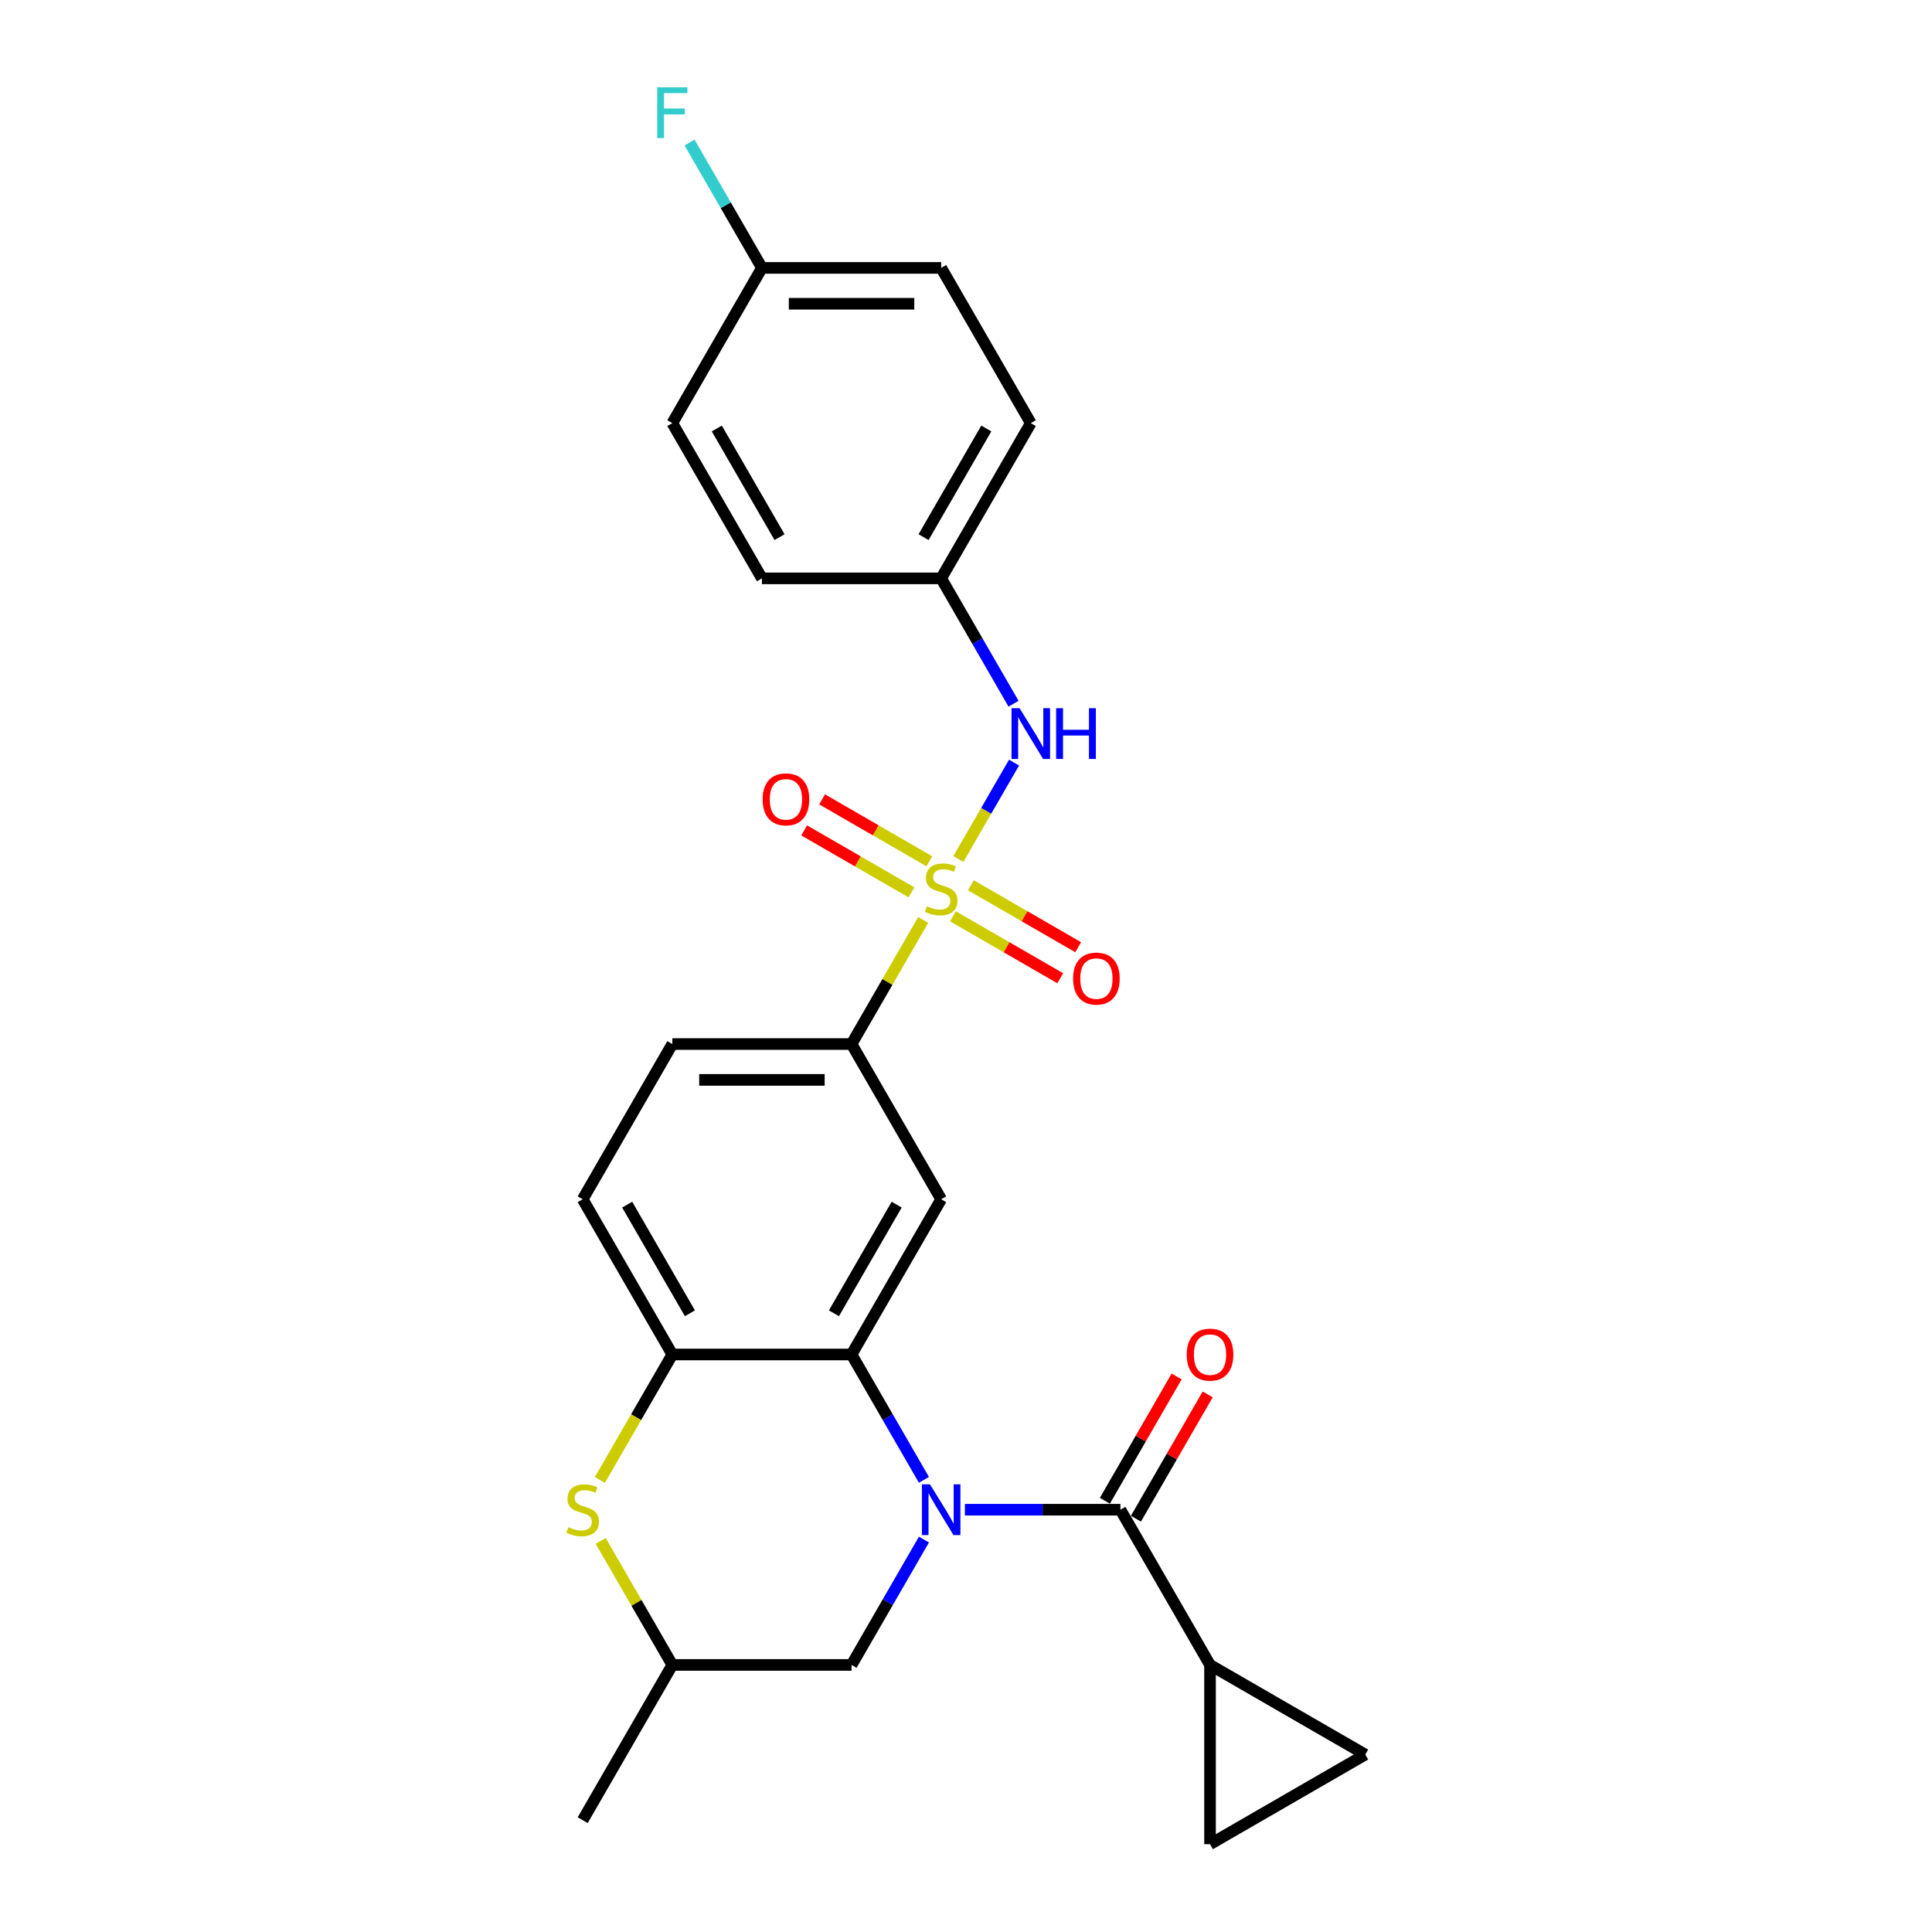 <?xml version='1.0' encoding='iso-8859-1'?>
<svg version='1.1' baseProfile='full'
              xmlns='http://www.w3.org/2000/svg'
                      xmlns:rdkit='http://www.rdkit.org/xml'
                      xmlns:xlink='http://www.w3.org/1999/xlink'
                  xml:space='preserve'
width='1000px' height='1000px' viewBox='0 0 1000 1000'>
<!-- END OF HEADER -->
<rect style='opacity:1.0;fill:#FFFFFF;stroke:none' width='1000' height='1000' x='0' y='0'> </rect>
<path class='bond-1' d='M 478.224,765.971 L 459.492,733.526' style='fill:none;fill-rule:evenodd;stroke:#0000FF;stroke-width:6px;stroke-linecap:butt;stroke-linejoin:miter;stroke-opacity:1' />
<path class='bond-1' d='M 459.492,733.526 L 440.761,701.082' style='fill:none;fill-rule:evenodd;stroke:#000000;stroke-width:6px;stroke-linecap:butt;stroke-linejoin:miter;stroke-opacity:1' />
<path class='bond-2' d='M 499.431,781.427 L 539.676,781.427' style='fill:none;fill-rule:evenodd;stroke:#0000FF;stroke-width:6px;stroke-linecap:butt;stroke-linejoin:miter;stroke-opacity:1' />
<path class='bond-2' d='M 539.676,781.427 L 579.922,781.427' style='fill:none;fill-rule:evenodd;stroke:#000000;stroke-width:6px;stroke-linecap:butt;stroke-linejoin:miter;stroke-opacity:1' />
<path class='bond-11' d='M 478.224,796.883 L 459.492,829.327' style='fill:none;fill-rule:evenodd;stroke:#0000FF;stroke-width:6px;stroke-linecap:butt;stroke-linejoin:miter;stroke-opacity:1' />
<path class='bond-11' d='M 459.492,829.327 L 440.761,861.771' style='fill:none;fill-rule:evenodd;stroke:#000000;stroke-width:6px;stroke-linecap:butt;stroke-linejoin:miter;stroke-opacity:1' />
<path class='bond-0' d='M 477.838,476.172 L 459.299,508.282' style='fill:none;fill-rule:evenodd;stroke:#CCCC00;stroke-width:6px;stroke-linecap:butt;stroke-linejoin:miter;stroke-opacity:1' />
<path class='bond-0' d='M 459.299,508.282 L 440.761,540.393' style='fill:none;fill-rule:evenodd;stroke:#000000;stroke-width:6px;stroke-linecap:butt;stroke-linejoin:miter;stroke-opacity:1' />
<path class='bond-8' d='M 496.05,444.629 L 510.459,419.672' style='fill:none;fill-rule:evenodd;stroke:#CCCC00;stroke-width:6px;stroke-linecap:butt;stroke-linejoin:miter;stroke-opacity:1' />
<path class='bond-8' d='M 510.459,419.672 L 524.868,394.714' style='fill:none;fill-rule:evenodd;stroke:#0000FF;stroke-width:6px;stroke-linecap:butt;stroke-linejoin:miter;stroke-opacity:1' />
<path class='bond-12' d='M 493.252,474.285 L 521.018,490.316' style='fill:none;fill-rule:evenodd;stroke:#CCCC00;stroke-width:6px;stroke-linecap:butt;stroke-linejoin:miter;stroke-opacity:1' />
<path class='bond-12' d='M 521.018,490.316 L 548.784,506.346' style='fill:none;fill-rule:evenodd;stroke:#FF0000;stroke-width:6px;stroke-linecap:butt;stroke-linejoin:miter;stroke-opacity:1' />
<path class='bond-12' d='M 502.53,458.216 L 530.295,474.247' style='fill:none;fill-rule:evenodd;stroke:#CCCC00;stroke-width:6px;stroke-linecap:butt;stroke-linejoin:miter;stroke-opacity:1' />
<path class='bond-12' d='M 530.295,474.247 L 558.061,490.277' style='fill:none;fill-rule:evenodd;stroke:#FF0000;stroke-width:6px;stroke-linecap:butt;stroke-linejoin:miter;stroke-opacity:1' />
<path class='bond-13' d='M 481.043,445.811 L 453.277,429.78' style='fill:none;fill-rule:evenodd;stroke:#CCCC00;stroke-width:6px;stroke-linecap:butt;stroke-linejoin:miter;stroke-opacity:1' />
<path class='bond-13' d='M 453.277,429.78 L 425.512,413.75' style='fill:none;fill-rule:evenodd;stroke:#FF0000;stroke-width:6px;stroke-linecap:butt;stroke-linejoin:miter;stroke-opacity:1' />
<path class='bond-13' d='M 471.766,461.88 L 444,445.849' style='fill:none;fill-rule:evenodd;stroke:#CCCC00;stroke-width:6px;stroke-linecap:butt;stroke-linejoin:miter;stroke-opacity:1' />
<path class='bond-13' d='M 444,445.849 L 416.234,429.819' style='fill:none;fill-rule:evenodd;stroke:#FF0000;stroke-width:6px;stroke-linecap:butt;stroke-linejoin:miter;stroke-opacity:1' />
<path class='bond-3' d='M 440.761,701.082 L 487.148,620.737' style='fill:none;fill-rule:evenodd;stroke:#000000;stroke-width:6px;stroke-linecap:butt;stroke-linejoin:miter;stroke-opacity:1' />
<path class='bond-3' d='M 431.65,679.753 L 464.121,623.512' style='fill:none;fill-rule:evenodd;stroke:#000000;stroke-width:6px;stroke-linecap:butt;stroke-linejoin:miter;stroke-opacity:1' />
<path class='bond-5' d='M 440.761,701.082 L 347.987,701.082' style='fill:none;fill-rule:evenodd;stroke:#000000;stroke-width:6px;stroke-linecap:butt;stroke-linejoin:miter;stroke-opacity:1' />
<path class='bond-7' d='M 579.922,781.427 L 626.309,861.771' style='fill:none;fill-rule:evenodd;stroke:#000000;stroke-width:6px;stroke-linecap:butt;stroke-linejoin:miter;stroke-opacity:1' />
<path class='bond-14' d='M 587.956,786.065 L 606.527,753.9' style='fill:none;fill-rule:evenodd;stroke:#000000;stroke-width:6px;stroke-linecap:butt;stroke-linejoin:miter;stroke-opacity:1' />
<path class='bond-14' d='M 606.527,753.9 L 625.098,721.734' style='fill:none;fill-rule:evenodd;stroke:#FF0000;stroke-width:6px;stroke-linecap:butt;stroke-linejoin:miter;stroke-opacity:1' />
<path class='bond-14' d='M 571.887,776.788 L 590.458,744.622' style='fill:none;fill-rule:evenodd;stroke:#000000;stroke-width:6px;stroke-linecap:butt;stroke-linejoin:miter;stroke-opacity:1' />
<path class='bond-14' d='M 590.458,744.622 L 609.029,712.456' style='fill:none;fill-rule:evenodd;stroke:#FF0000;stroke-width:6px;stroke-linecap:butt;stroke-linejoin:miter;stroke-opacity:1' />
<path class='bond-4' d='M 487.148,620.737 L 440.761,540.393' style='fill:none;fill-rule:evenodd;stroke:#000000;stroke-width:6px;stroke-linecap:butt;stroke-linejoin:miter;stroke-opacity:1' />
<path class='bond-28' d='M 440.761,540.393 L 347.987,540.393' style='fill:none;fill-rule:evenodd;stroke:#000000;stroke-width:6px;stroke-linecap:butt;stroke-linejoin:miter;stroke-opacity:1' />
<path class='bond-28' d='M 426.845,558.948 L 361.903,558.948' style='fill:none;fill-rule:evenodd;stroke:#000000;stroke-width:6px;stroke-linecap:butt;stroke-linejoin:miter;stroke-opacity:1' />
<path class='bond-16' d='M 347.987,701.082 L 301.6,620.737' style='fill:none;fill-rule:evenodd;stroke:#000000;stroke-width:6px;stroke-linecap:butt;stroke-linejoin:miter;stroke-opacity:1' />
<path class='bond-16' d='M 357.097,679.753 L 324.627,623.512' style='fill:none;fill-rule:evenodd;stroke:#000000;stroke-width:6px;stroke-linecap:butt;stroke-linejoin:miter;stroke-opacity:1' />
<path class='bond-26' d='M 347.987,701.082 L 329.244,733.545' style='fill:none;fill-rule:evenodd;stroke:#000000;stroke-width:6px;stroke-linecap:butt;stroke-linejoin:miter;stroke-opacity:1' />
<path class='bond-26' d='M 329.244,733.545 L 310.502,766.008' style='fill:none;fill-rule:evenodd;stroke:#CCCC00;stroke-width:6px;stroke-linecap:butt;stroke-linejoin:miter;stroke-opacity:1' />
<path class='bond-6' d='M 310.909,797.551 L 329.448,829.661' style='fill:none;fill-rule:evenodd;stroke:#CCCC00;stroke-width:6px;stroke-linecap:butt;stroke-linejoin:miter;stroke-opacity:1' />
<path class='bond-6' d='M 329.448,829.661 L 347.987,861.771' style='fill:none;fill-rule:evenodd;stroke:#000000;stroke-width:6px;stroke-linecap:butt;stroke-linejoin:miter;stroke-opacity:1' />
<path class='bond-9' d='M 626.309,861.771 L 706.653,908.158' style='fill:none;fill-rule:evenodd;stroke:#000000;stroke-width:6px;stroke-linecap:butt;stroke-linejoin:miter;stroke-opacity:1' />
<path class='bond-10' d='M 626.309,861.771 L 626.309,954.545' style='fill:none;fill-rule:evenodd;stroke:#000000;stroke-width:6px;stroke-linecap:butt;stroke-linejoin:miter;stroke-opacity:1' />
<path class='bond-18' d='M 524.611,364.247 L 505.879,331.803' style='fill:none;fill-rule:evenodd;stroke:#0000FF;stroke-width:6px;stroke-linecap:butt;stroke-linejoin:miter;stroke-opacity:1' />
<path class='bond-18' d='M 505.879,331.803 L 487.148,299.359' style='fill:none;fill-rule:evenodd;stroke:#000000;stroke-width:6px;stroke-linecap:butt;stroke-linejoin:miter;stroke-opacity:1' />
<path class='bond-27' d='M 706.653,908.158 L 626.309,954.545' style='fill:none;fill-rule:evenodd;stroke:#000000;stroke-width:6px;stroke-linecap:butt;stroke-linejoin:miter;stroke-opacity:1' />
<path class='bond-15' d='M 440.761,861.771 L 347.987,861.771' style='fill:none;fill-rule:evenodd;stroke:#000000;stroke-width:6px;stroke-linecap:butt;stroke-linejoin:miter;stroke-opacity:1' />
<path class='bond-25' d='M 347.987,861.771 L 301.6,942.116' style='fill:none;fill-rule:evenodd;stroke:#000000;stroke-width:6px;stroke-linecap:butt;stroke-linejoin:miter;stroke-opacity:1' />
<path class='bond-17' d='M 301.6,620.737 L 347.987,540.393' style='fill:none;fill-rule:evenodd;stroke:#000000;stroke-width:6px;stroke-linecap:butt;stroke-linejoin:miter;stroke-opacity:1' />
<path class='bond-21' d='M 487.148,299.359 L 394.374,299.359' style='fill:none;fill-rule:evenodd;stroke:#000000;stroke-width:6px;stroke-linecap:butt;stroke-linejoin:miter;stroke-opacity:1' />
<path class='bond-22' d='M 487.148,299.359 L 533.535,219.014' style='fill:none;fill-rule:evenodd;stroke:#000000;stroke-width:6px;stroke-linecap:butt;stroke-linejoin:miter;stroke-opacity:1' />
<path class='bond-22' d='M 478.037,278.03 L 510.508,221.788' style='fill:none;fill-rule:evenodd;stroke:#000000;stroke-width:6px;stroke-linecap:butt;stroke-linejoin:miter;stroke-opacity:1' />
<path class='bond-19' d='M 394.374,138.669 L 487.148,138.669' style='fill:none;fill-rule:evenodd;stroke:#000000;stroke-width:6px;stroke-linecap:butt;stroke-linejoin:miter;stroke-opacity:1' />
<path class='bond-19' d='M 408.29,157.224 L 473.232,157.224' style='fill:none;fill-rule:evenodd;stroke:#000000;stroke-width:6px;stroke-linecap:butt;stroke-linejoin:miter;stroke-opacity:1' />
<path class='bond-20' d='M 394.374,138.669 L 375.642,106.225' style='fill:none;fill-rule:evenodd;stroke:#000000;stroke-width:6px;stroke-linecap:butt;stroke-linejoin:miter;stroke-opacity:1' />
<path class='bond-20' d='M 375.642,106.225 L 356.91,73.781' style='fill:none;fill-rule:evenodd;stroke:#33CCCC;stroke-width:6px;stroke-linecap:butt;stroke-linejoin:miter;stroke-opacity:1' />
<path class='bond-29' d='M 394.374,138.669 L 347.987,219.014' style='fill:none;fill-rule:evenodd;stroke:#000000;stroke-width:6px;stroke-linecap:butt;stroke-linejoin:miter;stroke-opacity:1' />
<path class='bond-23' d='M 394.374,299.359 L 347.987,219.014' style='fill:none;fill-rule:evenodd;stroke:#000000;stroke-width:6px;stroke-linecap:butt;stroke-linejoin:miter;stroke-opacity:1' />
<path class='bond-23' d='M 403.484,278.03 L 371.014,221.788' style='fill:none;fill-rule:evenodd;stroke:#000000;stroke-width:6px;stroke-linecap:butt;stroke-linejoin:miter;stroke-opacity:1' />
<path class='bond-24' d='M 533.535,219.014 L 487.148,138.669' style='fill:none;fill-rule:evenodd;stroke:#000000;stroke-width:6px;stroke-linecap:butt;stroke-linejoin:miter;stroke-opacity:1' />
<path  class='atom-0' d='M 481.34 768.29
L 489.949 782.206
Q 490.803 783.579, 492.176 786.065
Q 493.549 788.552, 493.623 788.7
L 493.623 768.29
L 497.112 768.29
L 497.112 794.564
L 493.512 794.564
L 484.272 779.349
Q 483.195 777.567, 482.045 775.526
Q 480.932 773.485, 480.598 772.854
L 480.598 794.564
L 477.184 794.564
L 477.184 768.29
L 481.34 768.29
' fill='#0000FF'/>
<path  class='atom-1' d='M 479.726 469.066
Q 480.023 469.177, 481.247 469.697
Q 482.472 470.216, 483.808 470.55
Q 485.181 470.847, 486.517 470.847
Q 489.003 470.847, 490.45 469.659
Q 491.898 468.435, 491.898 466.32
Q 491.898 464.872, 491.155 463.982
Q 490.45 463.091, 489.337 462.609
Q 488.224 462.126, 486.368 461.57
Q 484.03 460.864, 482.62 460.197
Q 481.247 459.529, 480.245 458.118
Q 479.28 456.708, 479.28 454.333
Q 479.28 451.03, 481.507 448.989
Q 483.771 446.948, 488.224 446.948
Q 491.267 446.948, 494.718 448.396
L 493.864 451.253
Q 490.71 449.954, 488.335 449.954
Q 485.775 449.954, 484.364 451.03
Q 482.954 452.07, 482.991 453.888
Q 482.991 455.298, 483.696 456.152
Q 484.439 457.005, 485.478 457.488
Q 486.554 457.97, 488.335 458.527
Q 490.71 459.269, 492.12 460.011
Q 493.53 460.753, 494.532 462.275
Q 495.572 463.759, 495.572 466.32
Q 495.572 469.956, 493.122 471.923
Q 490.71 473.853, 486.665 473.853
Q 484.327 473.853, 482.546 473.333
Q 480.802 472.851, 478.724 471.997
L 479.726 469.066
' fill='#CCCC00'/>
<path  class='atom-7' d='M 294.178 790.444
Q 294.475 790.556, 295.699 791.075
Q 296.924 791.595, 298.26 791.929
Q 299.633 792.226, 300.969 792.226
Q 303.455 792.226, 304.902 791.038
Q 306.35 789.814, 306.35 787.698
Q 306.35 786.251, 305.607 785.36
Q 304.902 784.47, 303.789 783.987
Q 302.676 783.505, 300.82 782.948
Q 298.482 782.243, 297.072 781.575
Q 295.699 780.907, 294.697 779.497
Q 293.732 778.087, 293.732 775.712
Q 293.732 772.409, 295.959 770.368
Q 298.223 768.327, 302.676 768.327
Q 305.719 768.327, 309.17 769.774
L 308.316 772.632
Q 305.162 771.333, 302.787 771.333
Q 300.227 771.333, 298.816 772.409
Q 297.406 773.448, 297.443 775.267
Q 297.443 776.677, 298.148 777.53
Q 298.891 778.384, 299.93 778.866
Q 301.006 779.349, 302.787 779.905
Q 305.162 780.647, 306.572 781.39
Q 307.982 782.132, 308.984 783.653
Q 310.023 785.138, 310.023 787.698
Q 310.023 791.335, 307.574 793.302
Q 305.162 795.232, 301.117 795.232
Q 298.779 795.232, 296.998 794.712
Q 295.254 794.23, 293.176 793.376
L 294.178 790.444
' fill='#CCCC00'/>
<path  class='atom-9' d='M 527.727 366.567
L 536.336 380.483
Q 537.19 381.856, 538.563 384.342
Q 539.936 386.828, 540.01 386.977
L 540.01 366.567
L 543.499 366.567
L 543.499 392.84
L 539.899 392.84
L 530.659 377.625
Q 529.582 375.844, 528.432 373.803
Q 527.319 371.762, 526.985 371.131
L 526.985 392.84
L 523.571 392.84
L 523.571 366.567
L 527.727 366.567
' fill='#0000FF'/>
<path  class='atom-9' d='M 546.653 366.567
L 550.215 366.567
L 550.215 377.737
L 563.649 377.737
L 563.649 366.567
L 567.212 366.567
L 567.212 392.84
L 563.649 392.84
L 563.649 380.705
L 550.215 380.705
L 550.215 392.84
L 546.653 392.84
L 546.653 366.567
' fill='#0000FF'/>
<path  class='atom-13' d='M 555.432 506.509
Q 555.432 500.201, 558.549 496.675
Q 561.666 493.15, 567.492 493.15
Q 573.319 493.15, 576.436 496.675
Q 579.553 500.201, 579.553 506.509
Q 579.553 512.892, 576.399 516.529
Q 573.244 520.129, 567.492 520.129
Q 561.703 520.129, 558.549 516.529
Q 555.432 512.929, 555.432 506.509
M 567.492 517.16
Q 571.5 517.16, 573.652 514.488
Q 575.842 511.779, 575.842 506.509
Q 575.842 501.351, 573.652 498.753
Q 571.5 496.119, 567.492 496.119
Q 563.484 496.119, 561.295 498.716
Q 559.143 501.314, 559.143 506.509
Q 559.143 511.816, 561.295 514.488
Q 563.484 517.16, 567.492 517.16
' fill='#FF0000'/>
<path  class='atom-14' d='M 394.742 413.735
Q 394.742 407.427, 397.86 403.901
Q 400.977 400.376, 406.803 400.376
Q 412.629 400.376, 415.746 403.901
Q 418.864 407.427, 418.864 413.735
Q 418.864 420.118, 415.709 423.755
Q 412.555 427.355, 406.803 427.355
Q 401.014 427.355, 397.86 423.755
Q 394.742 420.155, 394.742 413.735
M 406.803 424.386
Q 410.811 424.386, 412.963 421.714
Q 415.153 419.005, 415.153 413.735
Q 415.153 408.577, 412.963 405.979
Q 410.811 403.345, 406.803 403.345
Q 402.795 403.345, 400.606 405.942
Q 398.453 408.54, 398.453 413.735
Q 398.453 419.042, 400.606 421.714
Q 402.795 424.386, 406.803 424.386
' fill='#FF0000'/>
<path  class='atom-15' d='M 614.248 701.156
Q 614.248 694.848, 617.365 691.322
Q 620.482 687.797, 626.309 687.797
Q 632.135 687.797, 635.252 691.322
Q 638.369 694.848, 638.369 701.156
Q 638.369 707.539, 635.215 711.176
Q 632.061 714.776, 626.309 714.776
Q 620.52 714.776, 617.365 711.176
Q 614.248 707.576, 614.248 701.156
M 626.309 711.807
Q 630.317 711.807, 632.469 709.135
Q 634.658 706.426, 634.658 701.156
Q 634.658 695.998, 632.469 693.4
Q 630.317 690.766, 626.309 690.766
Q 622.301 690.766, 620.111 693.363
Q 617.959 695.961, 617.959 701.156
Q 617.959 706.463, 620.111 709.135
Q 622.301 711.807, 626.309 711.807
' fill='#FF0000'/>
<path  class='atom-21' d='M 340.175 45.188
L 355.798 45.188
L 355.798 48.194
L 343.7 48.194
L 343.7 56.172
L 354.462 56.172
L 354.462 59.215
L 343.7 59.215
L 343.7 71.462
L 340.175 71.462
L 340.175 45.188
' fill='#33CCCC'/>
</svg>
